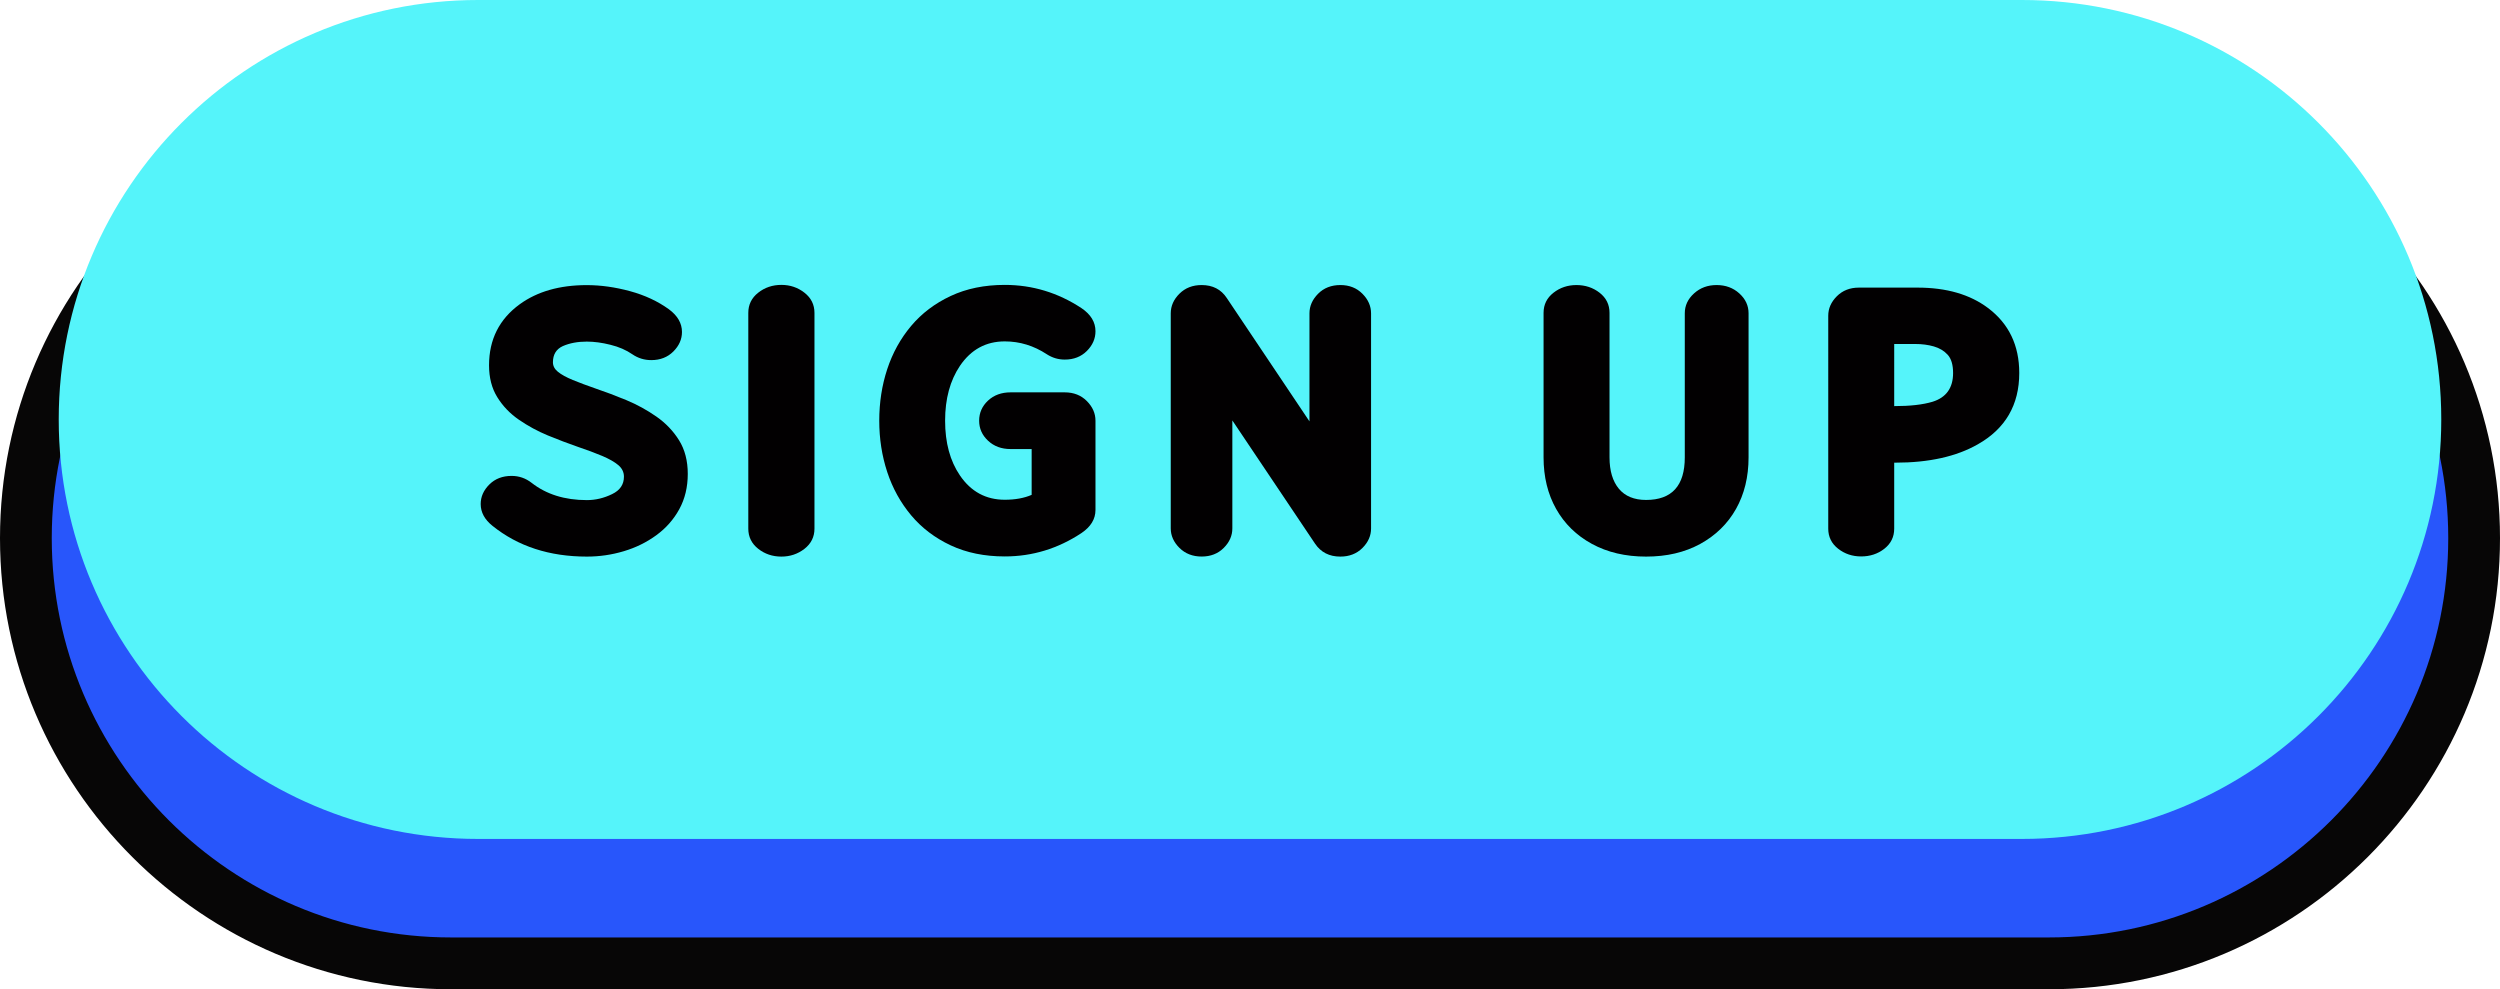 <?xml version="1.0" encoding="UTF-8" standalone="no"?><svg xmlns="http://www.w3.org/2000/svg" xmlns:xlink="http://www.w3.org/1999/xlink" fill="#000000" height="186" preserveAspectRatio="xMidYMid meet" version="1" viewBox="0.0 0.0 470.0 186.0" width="470" zoomAndPan="magnify"><g><g id="change1_1"><path d="M385.2,181.12H84.8c-44.15,0-79.94-35.79-79.94-79.94v0c0-44.15,35.79-79.94,79.94-79.94H385.2 c44.15,0,79.94,35.79,79.94,79.94v0C465.13,145.33,429.34,181.12,385.2,181.12z" fill="#2856fb"/></g><g id="change2_1"><path d="M385.2,185.98H84.8c-46.76,0-84.8-38.04-84.8-84.8c0-46.76,38.04-84.8,84.8-84.8H385.2 c46.76,0,84.8,38.04,84.8,84.8C470,147.94,431.96,185.98,385.2,185.98z M84.8,26.1c-41.4,0-75.07,33.68-75.07,75.07 s33.68,75.07,75.07,75.07H385.2c41.4,0,75.07-33.68,75.07-75.07S426.59,26.1,385.2,26.1H84.8z" fill="#070606"/></g><g id="change3_1"><path d="M380.1,157.72H89.9c-43.55,0-78.86-35.31-78.86-78.86v0C11.04,35.31,46.35,0,89.9,0l290.2,0 c43.55,0,78.86,35.31,78.86,78.86v0C458.96,122.41,423.65,157.72,380.1,157.72z" fill="#55f4fa"/></g><g fill="#020001" id="change4_1"><path d="M110.33,104.64c-7.04,0-12.95-1.93-17.74-5.78c-1.48-1.18-2.22-2.55-2.22-4.1c0-1.37,0.54-2.59,1.62-3.67 s2.48-1.62,4.19-1.62c1.39,0,2.64,0.43,3.76,1.3c2.76,2.16,6.22,3.25,10.39,3.25c1.64,0,3.22-0.38,4.75-1.13 c1.48-0.71,2.22-1.8,2.22-3.28c0-0.84-0.35-1.57-1.06-2.17c-0.71-0.6-1.73-1.18-3.06-1.74c-1.33-0.56-2.84-1.12-4.53-1.69 c-1.85-0.64-3.73-1.36-5.66-2.15c-1.93-0.8-3.73-1.78-5.42-2.94c-1.69-1.16-3.05-2.58-4.08-4.25c-1.04-1.67-1.55-3.67-1.55-6 c0-4.85,1.93-8.68,5.78-11.48c3.3-2.39,7.5-3.59,12.58-3.59c2.64,0,5.36,0.38,8.15,1.14c2.79,0.76,5.22,1.9,7.3,3.4 c1.64,1.21,2.46,2.63,2.46,4.27c0,1.37-0.54,2.59-1.62,3.67c-1.08,1.08-2.47,1.62-4.15,1.62c-1.3,0-2.48-0.36-3.55-1.09 c-1.16-0.8-2.53-1.4-4.12-1.79c-1.58-0.4-3.07-0.6-4.46-0.6c-1.71,0-3.21,0.28-4.51,0.85c-1.23,0.57-1.85,1.58-1.85,3.04 c0,0.68,0.31,1.28,0.94,1.79c0.63,0.51,1.56,1.03,2.8,1.54c1.24,0.51,2.66,1.04,4.25,1.59c1.89,0.64,3.83,1.37,5.83,2.2 c1.99,0.83,3.87,1.86,5.62,3.08s3.18,2.71,4.27,4.46c1.09,1.75,1.64,3.86,1.64,6.32c0,2.48-0.53,4.69-1.59,6.63 s-2.5,3.57-4.32,4.9c-1.82,1.33-3.87,2.34-6.13,3.01C114.99,104.31,112.68,104.64,110.33,104.64z"/><path d="M146.9,104.64c-1.66,0-3.12-0.49-4.36-1.47s-1.86-2.24-1.86-3.79V58.82c0-1.55,0.62-2.81,1.86-3.79 s2.69-1.47,4.36-1.47c1.64,0,3.09,0.49,4.34,1.47c1.25,0.98,1.88,2.24,1.88,3.79v40.57c0,1.55-0.63,2.81-1.88,3.79 C149.99,104.15,148.54,104.64,146.9,104.64z"/><path d="M188.9,104.61c-3.8,0-7.19-0.69-10.16-2.08s-5.46-3.28-7.45-5.66c-1.99-2.38-3.49-5.09-4.49-8.13 c-1-3.04-1.5-6.26-1.5-9.65c0-3.42,0.5-6.65,1.5-9.69s2.5-5.75,4.49-8.12c1.99-2.37,4.48-4.25,7.45-5.64 c2.97-1.39,6.36-2.08,10.16-2.08c5.19,0,10,1.46,14.42,4.37c1.75,1.18,2.63,2.63,2.63,4.34c0,1.39-0.54,2.63-1.62,3.71 c-1.08,1.08-2.47,1.62-4.16,1.62c-1.21,0-2.32-0.33-3.35-0.99c-2.46-1.62-5.1-2.43-7.93-2.43c-3.53,0-6.33,1.53-8.41,4.58 c-1.86,2.76-2.8,6.2-2.8,10.32c0,4.15,0.93,7.59,2.8,10.32c2.07,3.03,4.88,4.55,8.41,4.55c1.98,0,3.67-0.31,5.06-0.92v-8.61h-3.96 c-1.71,0-3.12-0.52-4.24-1.57c-1.12-1.05-1.67-2.3-1.67-3.76c0-1.48,0.56-2.74,1.67-3.78c1.12-1.04,2.53-1.55,4.24-1.55h10.18 c1.69,0,3.08,0.55,4.16,1.64c1.08,1.09,1.62,2.32,1.62,3.69v16.78c0,1.71-0.88,3.16-2.63,4.34 C198.9,103.14,194.09,104.61,188.9,104.61z"/><path d="M251.98,104.64c-2.07,0-3.66-0.81-4.75-2.43l-15.55-23.17v20.3c0,1.37-0.54,2.59-1.62,3.67 s-2.47,1.62-4.15,1.62s-3.08-0.54-4.17-1.62s-1.64-2.31-1.64-3.67V58.92c0-1.39,0.55-2.63,1.64-3.71 c1.09-1.08,2.48-1.62,4.17-1.62c2.07,0,3.65,0.81,4.72,2.43l15.55,23.2v-20.3c0-1.37,0.54-2.6,1.62-3.69 c1.08-1.09,2.48-1.64,4.19-1.64c1.69,0,3.07,0.55,4.15,1.64c1.08,1.09,1.62,2.32,1.62,3.69v40.43c0,1.37-0.54,2.59-1.62,3.67 C255.05,104.1,253.67,104.64,251.98,104.64z"/><path d="M309.46,104.64c-3.87,0-7.27-0.8-10.18-2.39c-2.92-1.59-5.16-3.79-6.73-6.58 c-1.57-2.79-2.36-6.02-2.36-9.69V58.82c0-1.55,0.62-2.81,1.86-3.78s2.68-1.45,4.32-1.45c1.66,0,3.12,0.48,4.36,1.45 s1.86,2.23,1.86,3.78v27.17c0,2.53,0.59,4.49,1.76,5.9c1.17,1.4,2.88,2.1,5.11,2.1c4.85,0,7.28-2.67,7.28-8v-27.1 c0-1.44,0.58-2.68,1.74-3.73c1.16-1.05,2.57-1.57,4.24-1.57c1.69,0,3.11,0.52,4.27,1.57c1.16,1.05,1.74,2.29,1.74,3.73v27.1 c0,3.67-0.79,6.9-2.36,9.69c-1.57,2.79-3.82,4.98-6.73,6.58C316.73,103.85,313.34,104.64,309.46,104.64z"/><path d="M349.89,104.61c-1.64,0-3.08-0.48-4.32-1.45c-1.24-0.97-1.86-2.23-1.86-3.78V59.36 c0-1.37,0.54-2.59,1.62-3.67c1.08-1.08,2.47-1.62,4.15-1.62h11c5.45,0,9.87,1.28,13.26,3.83c3.92,2.94,5.88,7.02,5.88,12.23 c0,5.99-2.6,10.46-7.79,13.4c-4.03,2.3-9.19,3.45-15.48,3.45h-0.24v12.41c0,1.55-0.62,2.81-1.86,3.78S351.55,104.61,349.89,104.61 z M356.11,76.35c2.98,0,5.39-0.27,7.21-0.82c2.57-0.8,3.86-2.6,3.86-5.4c0-1.55-0.34-2.69-1.01-3.43 c-0.67-0.74-1.54-1.26-2.61-1.57s-2.24-0.46-3.52-0.46h-3.93V76.35z"/></g></g></svg>